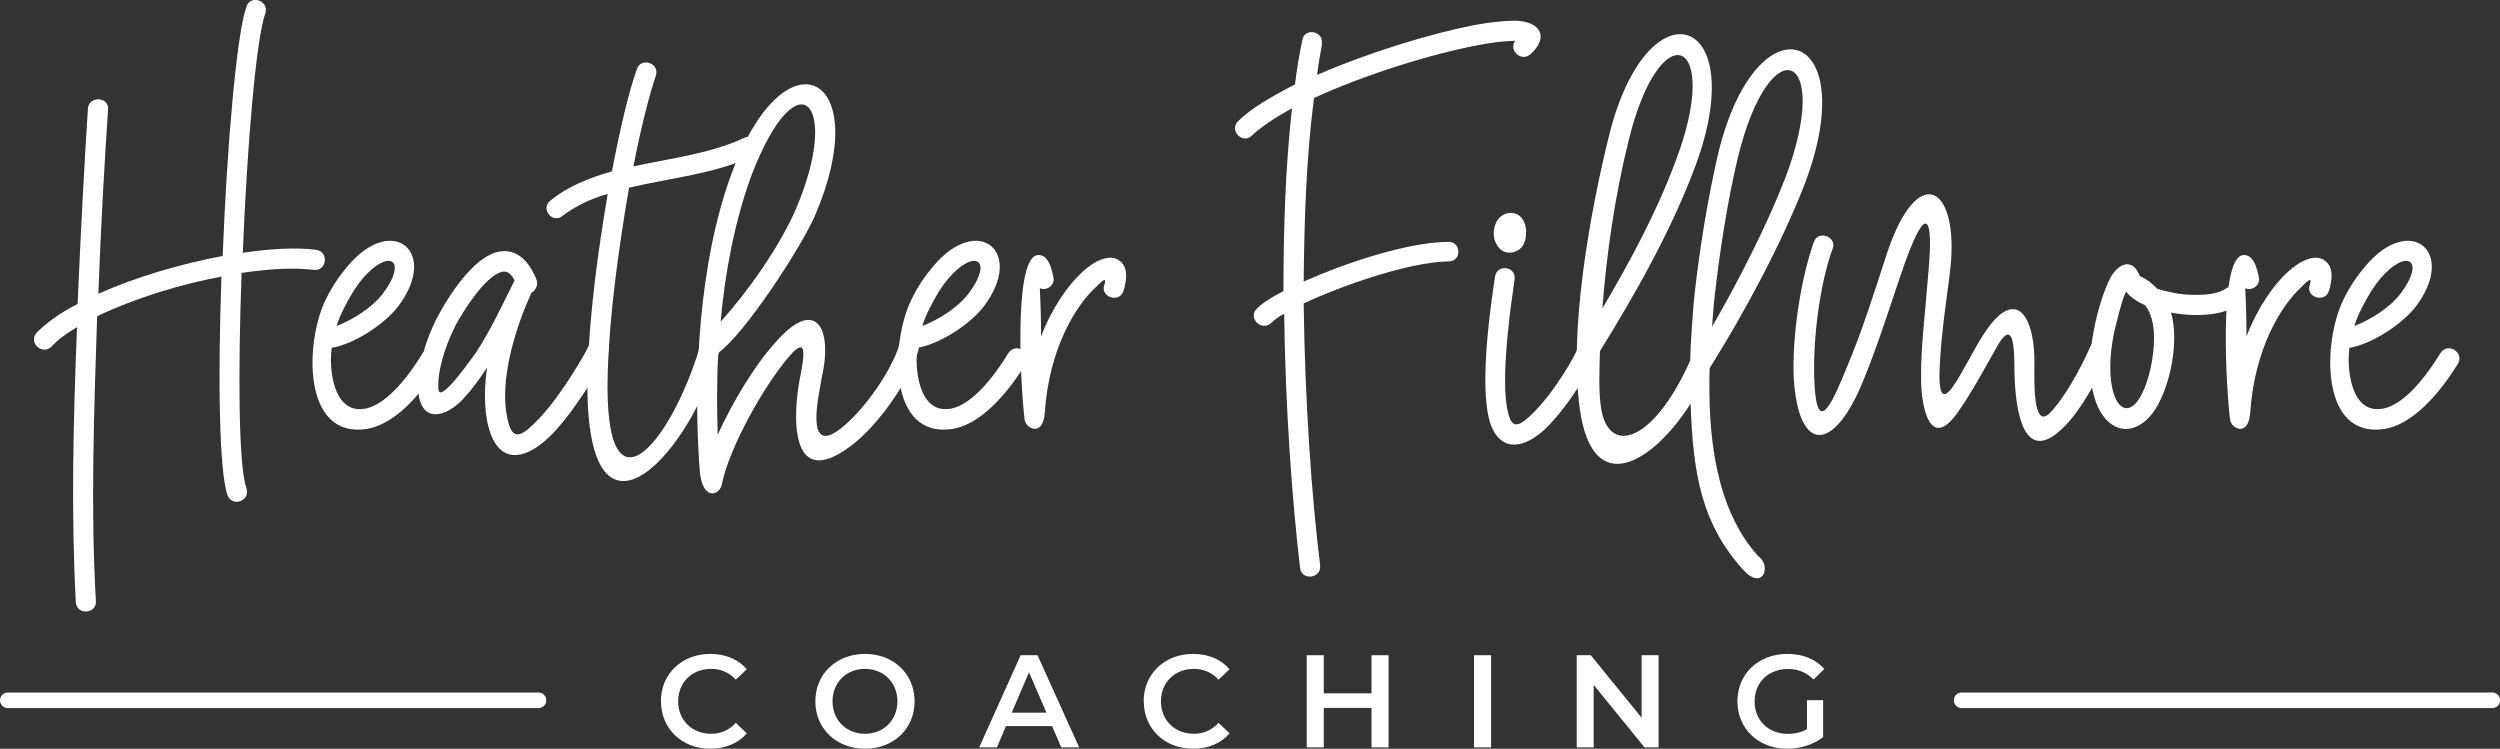 <svg xmlns="http://www.w3.org/2000/svg" id="Layer_2" viewBox="0 0 247.32 74.07"><rect x="0" y="0" width="247.32" height="74.07" fill="#333333" stroke="none"/><defs><style>.cls-1{fill:#fff;}</style></defs><g id="Layer_1-2"><path class="cls-1" d="m10.69,10.85c-.36,5.31-.72,11.7-.96,18.21,3.8-1.69,8.14-2.95,12.3-3.74.42-10.91,1.39-22,2.35-24.66.42-1.27,2.29-.54,1.87.66-.9,2.41-1.81,13.08-2.23,23.69,2.77-.42,5.31-.54,7.23-.3,1.33.18,1.09,2.11-.18,1.99-1.93-.24-4.4-.12-7.17.3-.36,9.89-.3,19.17.48,21.28.42,1.27-1.39,1.93-1.87.72-.84-2.35-.96-11.76-.6-21.64-4.1.78-8.5,2.11-12.3,3.92-.3,9.28-.66,18.93-.12,28.21.06,1.27-1.93,1.39-1.99.06-.48-8.92-.24-18.21.12-27.19-1.02.6-1.93,1.27-2.53,1.93-.9.9-2.35-.42-1.45-1.39.96-.96,2.35-1.99,4.04-2.83.3-6.99.66-13.81,1.02-19.35.12-1.27,2.11-1.15,1.99.12Z"></path><path class="cls-1" d="m36.01,40.45c1.57-.24,3.56-1.87,5.79-5.49.72-1.15,2.41-.12,1.75,1.02-2.59,4.16-5.12,6.09-7.23,6.45-6.45,1.02-6.15-8.62-4.1-12.78.66-1.39,1.45-2.47,2.17-3.32,4.4-5.25,9.1-1.45,5,3.98-1.39,1.81-4.4,3.74-6.57,4.1-.3,1.99.12,6.51,3.2,6.03Zm1.81-11.33c2.65-3.5.6-4.58-1.99-1.51-.6.72-1.21,1.69-1.81,2.89-.3.6-.54,1.15-.72,1.75,1.57-.6,3.5-1.81,4.52-3.14Z"></path><path class="cls-1" d="m52.59,28.94c-.66,1.39-3.26,7.42-2.47,12.06.48,2.89,1.45,2.23,3.2.42,2.35-2.47,4.7-6.69,4.94-7.23.54-1.21,2.35-.42,1.87.78-.3.6-2.83,5.12-5.37,7.84-2.95,3.07-5.85,3.26-6.63-1.51-.24-1.57-.18-3.32.06-4.94-.72,1.08-1.45,2.11-2.23,2.95-1.87,2.11-4.4,2.59-4.58-.72-.12-1.75.54-4.64,1.93-7.29,1.09-2.05,3.38-5.61,5.73-6.33,2.11-.6,3.38,1.02,4.04,2.71.18.48-.06,1.02-.48,1.27Zm-2.95-2.05c-1.69.48-3.8,3.86-4.58,5.31-1.21,2.41-1.81,4.82-1.69,6.27.06,1.69,3.5-3.32,3.74-3.62,1.45-2.23,2.59-4.7,3.8-7.11-.24-.48-.66-1.02-1.27-.84Z"></path><path class="cls-1" d="m64.89,7.48c-.72,2.11-1.51,5.31-2.23,8.98,3.56-.78,7.72-1.27,10.97-2.83,1.21-.54,2.05,1.27.84,1.81-3.68,1.75-8.2,2.17-12.24,3.13-1.02,5.97-1.93,12.36-2.11,18.39-.42,14.89,6.21,6.99,9.1-2.59.36-1.21,2.29-.66,1.87.6-3.32,10.97-13.44,20.92-12.96,1.93.18-5.85,1.02-12,1.99-17.72-1.69.48-3.2,1.21-4.46,2.17-1.02.84-2.23-.72-1.21-1.51,1.69-1.39,3.8-2.23,6.09-2.89.78-4.1,1.63-7.78,2.47-10.13.42-1.21,2.29-.54,1.87.66Z"></path><path class="cls-1" d="m70.98,43.05c1.51-3.32,3.74-6.99,5.67-9.1,3.98-4.64,5.79-1.63,4.64,3.44-.3,1.75-1.69,7.72,1.81,5.06,2.29-1.75,5-5.61,5.85-8.26.36-1.21,2.29-.6,1.87.6-.96,3.01-3.92,7.23-6.51,9.22-6.33,4.88-5.85-3.13-5.18-6.57.48-2.41.72-4.22-1.02-2.23-2.59,3.01-5.97,9.1-6.69,12.66-.18,1.09-1.81,1.75-2.17-1.02-.06-.6-.12-1.63-.18-2.83-.3-6.03-.12-18.03,3.5-27.37,5.31-13.81,14.05-9.16,8.02,4.76-1.33,3.01-6.81,11.52-9.53,13.5-.18,3.14-.12,5.97-.06,8.14Zm7.78-22.43c4.46-10.43.18-15.19-4.4-3.32-1.69,4.58-2.65,9.77-3.07,14.53,2.65-2.95,5.73-7.23,7.48-11.21Z"></path><path class="cls-1" d="m93.95,40.45c1.57-.24,3.56-1.87,5.79-5.49.72-1.15,2.41-.12,1.75,1.02-2.59,4.16-5.12,6.09-7.23,6.45-6.45,1.02-6.15-8.62-4.1-12.78.66-1.39,1.45-2.47,2.17-3.32,4.4-5.25,9.1-1.45,5,3.98-1.39,1.81-4.4,3.74-6.57,4.1-.3,1.99.12,6.51,3.2,6.03Zm1.81-11.33c2.65-3.5.6-4.58-1.99-1.51-.6.72-1.21,1.69-1.81,2.89-.3.6-.54,1.15-.72,1.75,1.57-.6,3.5-1.81,4.52-3.14Z"></path><path class="cls-1" d="m102.87,28.52c.06,1.15.12,2.89.12,4.76,1.15-2.95,2.71-5.12,4.1-6.39.96-.9,3.07-2.29,4.1-.6.3.54.3,1.39-.06,2.53-.42,1.21-2.35.54-1.87-.66.3-.96-.42-.18-.84.24-2.05,1.87-4.64,6.15-5.06,12.42-.18,2.47-1.87,1.57-1.99.72-.36-2.71-1.15-15.55,1.15-16.28.78-.18,1.39.48,1.69,2.17.18.72-.6,1.39-1.33,1.09Z"></path><path class="cls-1" d="m130.78,4.4c-.18.96-.36,1.99-.48,3.01,5.12-2.23,11.27-4.1,15.61-4.94,1.63-.3,3.01-.42,3.98-.42,2.53.06,3.38,1.63,1.51,3.32-.9.78-2.17-.36-1.51-1.33-.84,0-2.11.12-3.62.42-4.52.84-11.21,2.89-16.28,5.24-.78,6.03-.96,12.12-1.02,18.15,3.92-1.75,10.25-3.92,14.35-3.92,1.27,0,1.27,1.93,0,1.93-3.98.06-10.61,2.41-14.35,4.16.12,9.65.78,19.05,1.63,25.92.12,1.33-1.87,1.51-1.99.24-.78-6.69-1.45-15.73-1.57-25.14-.6.3-1.02.66-1.27.9-.96.9-2.35-.48-1.45-1.39.54-.54,1.45-1.15,2.65-1.75,0-6.03.18-12.06.84-18.09-1.63.9-3.01,1.81-3.98,2.71-.9.9-2.29-.54-1.33-1.45,1.21-1.21,3.26-2.41,5.61-3.62.18-1.51.42-2.95.72-4.34.18-1.33,2.17-.96,1.93.36Z"></path><path class="cls-1" d="m149.83,27.67c-1.15,7.84-1.15,11.88-.48,13.69.48,1.27,1.45.3,2.17-.36,2.17-2.05,4.46-6.03,4.58-6.63.36-1.27,2.29-.72,1.93.54-.18.72-2.77,5.25-5.18,7.54-1.81,1.69-4.22,2.53-5.37-.42-.72-2.05-.84-6.45.42-14.65.18-1.33,2.17-1.02,1.93.3Zm-2.05-4.76c.06-.78.42-1.39.9-1.63.48-.3,1.15-.3,1.63.06.36.3.72.9.66,1.75,0,.84-.36,1.45-.84,1.69-.54.3-1.15.3-1.63-.06-.42-.36-.78-.96-.72-1.81Z"></path><path class="cls-1" d="m167.62,16.7c-2.35,6.21-5.85,12.42-9.34,18.03-.06,2.05-.12,3.8.06,5.25.54,5.12,5.06,4.16,8.86-4.28.06-2.11.24-4.1.36-5.85.54-5.18,1.45-10.55,2.47-14.89,3.86-15.49,14.35-12.12,8.5,3.26-2.35,6.03-5.97,12.72-9.4,18.21-.18,6.45.5,13.79,4.78,18.56,1.41.99.48,3.56-1.51,1.33-4.04-4.52-4.91-9.33-5.15-16.39-3.74,5.85-9.71,9.59-10.97.48-1.09-7.72,1.02-19.41,2.89-26.95,3.8-15.49,14.29-12.12,8.44,3.26Zm-1.87-.72c4.7-12.3-1.51-14.89-4.64-2.05-1.33,5.37-2.17,11.09-2.59,16.58,2.71-4.58,5.37-9.53,7.23-14.53Zm10.91,1.51c4.64-12.36-1.51-14.89-4.7-2.05-1.02,4.22-1.87,9.53-2.41,14.59-.06.66-.12,1.63-.18,2.29,2.59-4.46,5.43-10.01,7.29-14.83Z"></path><path class="cls-1" d="m181.3,24.6c-1.27,3.44-1.99,9.1-1.81,13.08.24,6.03,1.99,1.63,3.26-1.45,1.45-3.44,2.71-7.42,3.8-10.79,3.14-9.83,7.48-7.05,6.33,1.69-.06.66-.78,5.31-.96,8.62-.48,7.42,2.41.18,4.34-2.71,3.2-4.94,5.12-1.69,5,3.2,0,1.39-.18,6.39,1.57,4.58,1.39-1.45,3.01-4.34,3.98-6.57.48-1.21,2.29-.42,1.81.72-1.02,2.47-2.77,5.61-4.4,7.23-4.52,4.58-4.94-3.13-4.94-5.97,0-3.2-.48-4.1-1.69-1.99-1.21,2.11-2.41,4.4-3.8,6.39-2.95,4.34-3.74-.72-3.74-3.07-.06-3.07.42-6.63.72-10.61.54-5.91-.3-6.57-2.29-1.02-1.02,2.83-2.47,7.6-4.04,11.45-2.89,7.35-6.51,7.72-6.99,0-.18-4.16.72-9.89,1.99-13.44.42-1.21,2.29-.54,1.87.66Z"></path><path class="cls-1" d="m213.44,28.58c.54.18,1.15.3,1.75.42,1.27.24,3.92.36,5.06-.48,1.08-.72,2.23.9,1.15,1.63-1.63,1.21-4.7,1.15-6.63.78.84,2.77-.06,7.23-1.57,9.59-2.95,4.4-7.84,1.02-6.03-8.02.36-1.87,1.02-3.92,1.63-5.06.78-1.39,2.17-1.99,2.89-.12.72.3,1.27.78,1.75,1.27Zm-1.21,1.63c-.78-.36-1.45-.78-1.87-1.33-.24-.06-1.15,3.68-1.21,3.98-1.27,6.27.9,9.34,2.59,6.39,1.09-1.87,1.81-5.97,1.02-8.02-.12-.36-.3-.72-.54-1.02Z"></path><path class="cls-1" d="m222.12,28.52c.06,1.15.12,2.89.12,4.76,1.15-2.95,2.71-5.12,4.1-6.39.96-.9,3.07-2.29,4.1-.6.3.54.3,1.39-.06,2.53-.42,1.21-2.35.54-1.87-.66.3-.96-.42-.18-.84.24-2.05,1.87-4.64,6.15-5.06,12.42-.18,2.47-1.87,1.57-1.99.72-.36-2.71-1.15-15.55,1.15-16.28.78-.18,1.39.48,1.69,2.17.18.72-.6,1.39-1.33,1.09Z"></path><path class="cls-1" d="m235.62,40.45c1.57-.24,3.56-1.87,5.79-5.49.72-1.15,2.41-.12,1.75,1.02-2.59,4.16-5.12,6.09-7.23,6.45-6.45,1.02-6.15-8.62-4.1-12.78.66-1.39,1.45-2.47,2.17-3.32,4.4-5.25,9.1-1.45,5,3.98-1.39,1.81-4.4,3.74-6.57,4.1-.3,1.99.12,6.51,3.2,6.03Zm1.81-11.33c2.65-3.5.6-4.58-1.99-1.51-.6.72-1.21,1.69-1.81,2.89-.3.6-.54,1.15-.72,1.75,1.57-.6,3.5-1.81,4.52-3.14Z"></path><path class="cls-1" d="m65.38,69.38c0-2.72,2.08-4.69,4.89-4.69,1.49,0,2.76.53,3.61,1.52l-1.09,1.03c-.66-.72-1.49-1.07-2.44-1.07-1.89,0-3.26,1.33-3.26,3.21s1.37,3.21,3.26,3.21c.95,0,1.77-.35,2.44-1.08l1.09,1.04c-.85.99-2.12,1.52-3.62,1.52-2.79,0-4.87-1.97-4.87-4.69Z"></path><path class="cls-1" d="m80.66,69.38c0-2.7,2.08-4.69,4.91-4.69s4.91,1.98,4.91,4.69-2.08,4.69-4.91,4.69-4.91-1.99-4.91-4.69Zm8.12,0c0-1.86-1.37-3.21-3.21-3.21s-3.21,1.34-3.21,3.21,1.37,3.21,3.21,3.21,3.21-1.34,3.21-3.21Z"></path><path class="cls-1" d="m104.08,71.83h-4.56l-.9,2.11h-1.75l4.1-9.12h1.67l4.12,9.12h-1.77l-.91-2.11Zm-.56-1.33l-1.72-3.99-1.71,3.99h3.43Z"></path><path class="cls-1" d="m113.14,69.38c0-2.72,2.08-4.69,4.89-4.69,1.49,0,2.76.53,3.61,1.52l-1.09,1.03c-.66-.72-1.49-1.07-2.44-1.07-1.89,0-3.26,1.33-3.26,3.21s1.37,3.21,3.26,3.21c.95,0,1.77-.35,2.44-1.08l1.09,1.04c-.85.99-2.12,1.52-3.62,1.52-2.79,0-4.87-1.97-4.87-4.69Z"></path><path class="cls-1" d="m137.37,64.82v9.12h-1.69v-3.91h-4.72v3.91h-1.69v-9.12h1.69v3.77h4.72v-3.77h1.69Z"></path><path class="cls-1" d="m145.82,64.82h1.69v9.12h-1.69v-9.12Z"></path><path class="cls-1" d="m164.08,64.82v9.12h-1.39l-5.03-6.18v6.18h-1.68v-9.12h1.39l5.03,6.18v-6.18h1.68Z"></path><path class="cls-1" d="m178.76,69.27h1.6v3.64c-.95.77-2.28,1.16-3.57,1.16-2.83,0-4.91-1.97-4.91-4.69s2.08-4.69,4.94-4.69c1.52,0,2.8.51,3.66,1.49l-1.07,1.04c-.72-.72-1.54-1.04-2.52-1.04-1.94,0-3.31,1.32-3.31,3.21s1.37,3.21,3.3,3.21c.65,0,1.29-.13,1.88-.47v-2.84Z"></path><path class="cls-1" d="m53.27,70.05H.77c-.42,0-.77-.34-.77-.77s.34-.77.77-.77h52.5c.42,0,.77.34.77.77s-.34.77-.77.77Z"></path><path class="cls-1" d="m246.56,70.05h-52.5c-.42,0-.77-.34-.77-.77s.34-.77.77-.77h52.5c.42,0,.77.34.77.77s-.34.77-.77.77Z"></path></g></svg>